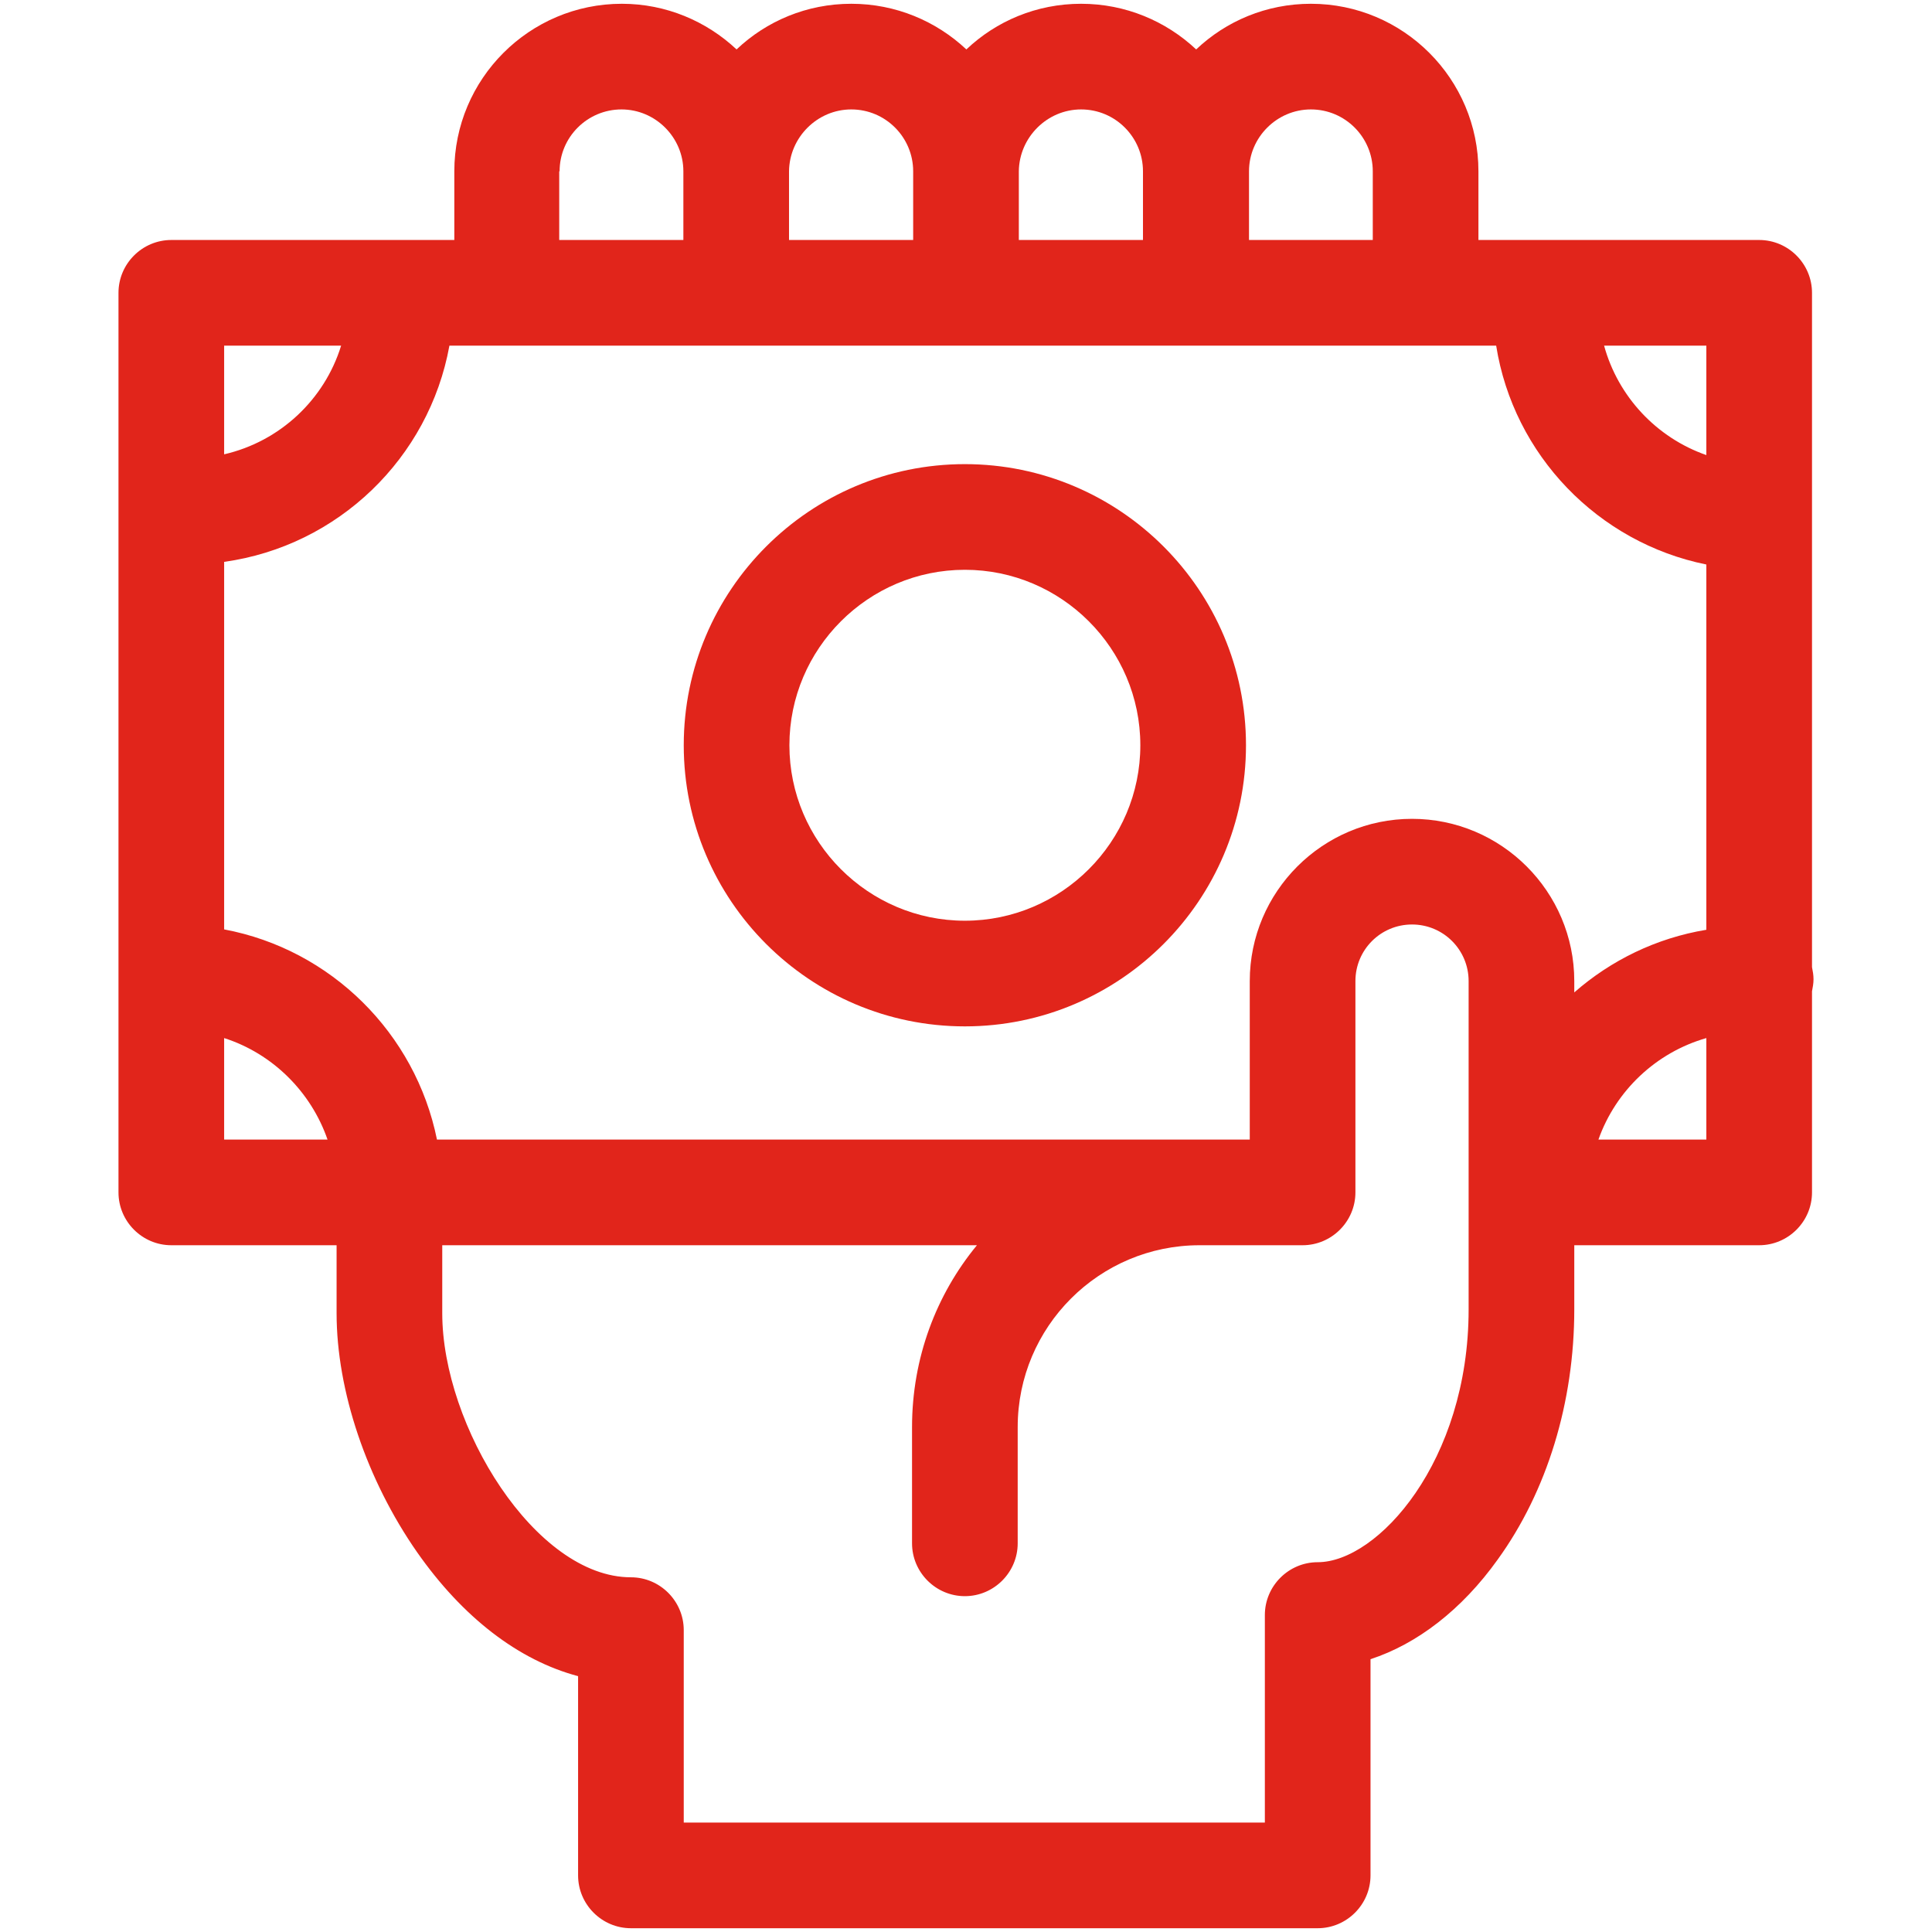 <?xml version="1.0" encoding="utf-8"?>
<!-- Generator: Adobe Illustrator 24.1.0, SVG Export Plug-In . SVG Version: 6.00 Build 0)  -->
<svg version="1.1" id="Layer_1" xmlns="http://www.w3.org/2000/svg" xmlns:xlink="http://www.w3.org/1999/xlink" x="0px" y="0px"
	 viewBox="0 0 512 512" style="enable-background:new 0 0 512 512;" xml:space="preserve">
<style type="text/css">
	.st0{fill:none;}
	.st1{fill:#E1251B;}
</style>
<g>
	<path class="st0" d="M890,312v-42c0-23.7,19.3-43,43-43s43,19.3,43,43v3.1c9.7-8.5,21.7-14.4,35-16.6v-96.8
		c-28.6-5.8-51-29-55.7-58h-18.7h-60.9h-60.9H754h-60.9h-15.2c-5.4,29.8-29.5,53.1-59.7,57.3v97.4c28.3,5.3,50.7,27.5,56.4,55.7
		h202.1H890z M814.5,282c-41.1,0-74.5-33.4-74.5-74.5s33.4-74.5,74.5-74.5s74.5,33.4,74.5,74.5S855.6,282,814.5,282z"/>
	<path class="st0" d="M982.4,312h28.6v-26.9C997.6,288.8,986.9,299,982.4,312z"/>
	<path class="st0" d="M1011,130.6v-29h-27.1C987.6,115.1,997.8,126,1011,130.6z"/>
	<circle class="st0" cx="814.5" cy="207.5" r="46.5"/>
	<path class="st0" d="M618.2,285.1V312h27.4C641.2,299.3,631,289.2,618.2,285.1z"/>
	<path class="st0" d="M649.2,101.6h-31v28.8C632.9,127,644.7,115.9,649.2,101.6z"/>
	<path class="st0" d="M922.7,55.4c0-9.1-7.4-16.4-16.4-16.4s-16.4,7.4-16.4,16.4v18.2h32.9V55.4z"/>
	<path class="st0" d="M723.6,39c-9.1,0-16.4,7.4-16.4,16.4v18.2H740V55.4C740,46.4,732.6,39,723.6,39z"/>
	<path class="st0" d="M800.9,55.4c0-9.1-7.4-16.4-16.4-16.4S768,46.4,768,55.4v18.2h32.9V55.4z"/>
	<path class="st0" d="M861.8,55.4c0-9.1-7.4-16.4-16.4-16.4c-9.1,0-16.4,7.4-16.4,16.4v18.2h32.9V55.4z"/>
	<g>
		<path class="st1" d="M255.7,123c-41.1,0-74.5,33.4-74.5,74.5s33.4,74.5,74.5,74.5s74.5-33.4,74.5-74.5S296.8,123,255.7,123z
			 M255.7,244c-25.6,0-46.5-20.9-46.5-46.5s20.9-46.5,46.5-46.5s46.5,20.9,46.5,46.5S281.3,244,255.7,244z"/>
		<path class="st1" d="M480.2,256.3V137V77.6c0-7.7-6.3-14-14-14h-56.6h-17.8V45.4c0-24.5-19.9-44.4-44.4-44.4
			c-11.8,0-22.5,4.6-30.4,12.1C309,5.6,298.3,1,286.5,1h0c-11.8,0-22.5,4.6-30.4,12.1C248.1,5.6,237.4,1,225.6,1
			c-11.8,0-22.5,4.6-30.4,12.1C187.2,5.6,176.5,1,164.8,1c-24.5,0-44.4,19.9-44.4,44.4v18.2H45.4c-7.7,0-14,6.3-14,14V259v57
			c0,7.7,6.3,14,14,14h43.8v18c0,20.6,8,44.2,21.3,63.3c12.1,17.3,26.9,28.7,42.7,32.9V497c0,7.7,6.3,14,14,14h182
			c7.7,0,14-6.3,14-14v-57.3c12.3-4,24.2-13.1,33.7-26.4c13.1-18.1,20.3-41.7,20.3-66.3v-17h49c7.7,0,14-6.3,14-14v-53.3
			c0.2-1,0.4-2.1,0.4-3.2S480.4,257.3,480.2,256.3z M452.2,91.6v29c-13.2-4.6-23.4-15.5-27.1-29H452.2z M396.5,91.6
			c4.6,29,27,52.2,55.7,58v96.8c-13.3,2.2-25.3,8.1-35,16.6V260c0-23.7-19.3-43-43-43s-43,19.3-43,43v42h-13.3H115.8
			c-5.7-28.2-28.1-50.4-56.4-55.7v-97.4c30.2-4.2,54.3-27.5,59.7-57.3h15.2h60.9h60.9H317h60.9H396.5z M347.4,29
			c9.1,0,16.4,7.4,16.4,16.4v18.2H331V45.4C331,36.4,338.4,29,347.4,29z M286.5,29c9.1,0,16.4,7.4,16.4,16.4v18.2h-32.9V45.4
			C270.1,36.4,277.5,29,286.5,29z M225.6,29c9.1,0,16.4,7.4,16.4,16.4v18.2h-32.9V45.4C209.2,36.4,216.6,29,225.6,29z M148.3,45.4
			c0-9.1,7.4-16.4,16.4-16.4s16.4,7.4,16.4,16.4v18.2h-32.9V45.4z M59.4,91.6h31c-4.4,14.3-16.2,25.4-31,28.8V91.6z M59.4,302v-26.9
			c12.8,4.1,23,14.2,27.4,26.9H59.4z M389.2,347c0,40.3-24.1,67-40,67c-7.7,0-14,6.3-14,14v55h-154v-51c0-7.7-6.3-14-14-14
			c-25.3,0-50-40.1-50-70v-18h141.7c-10.8,13.1-17.2,29.9-17.2,48.2V409c0,7.7,6.3,14,14,14s14-6.3,14-14v-30.8
			c0-26.6,21.6-48.2,48.2-48.2h27.3c7.7,0,14-6.3,14-14v-14v-42c0-8.3,6.7-15,15-15c8.3,0,15,6.7,15,15v42v28V347z M452.2,302h-28.6
			c4.6-13,15.3-23.1,28.6-26.9V302z"/>
	</g>
</g>
</svg>
